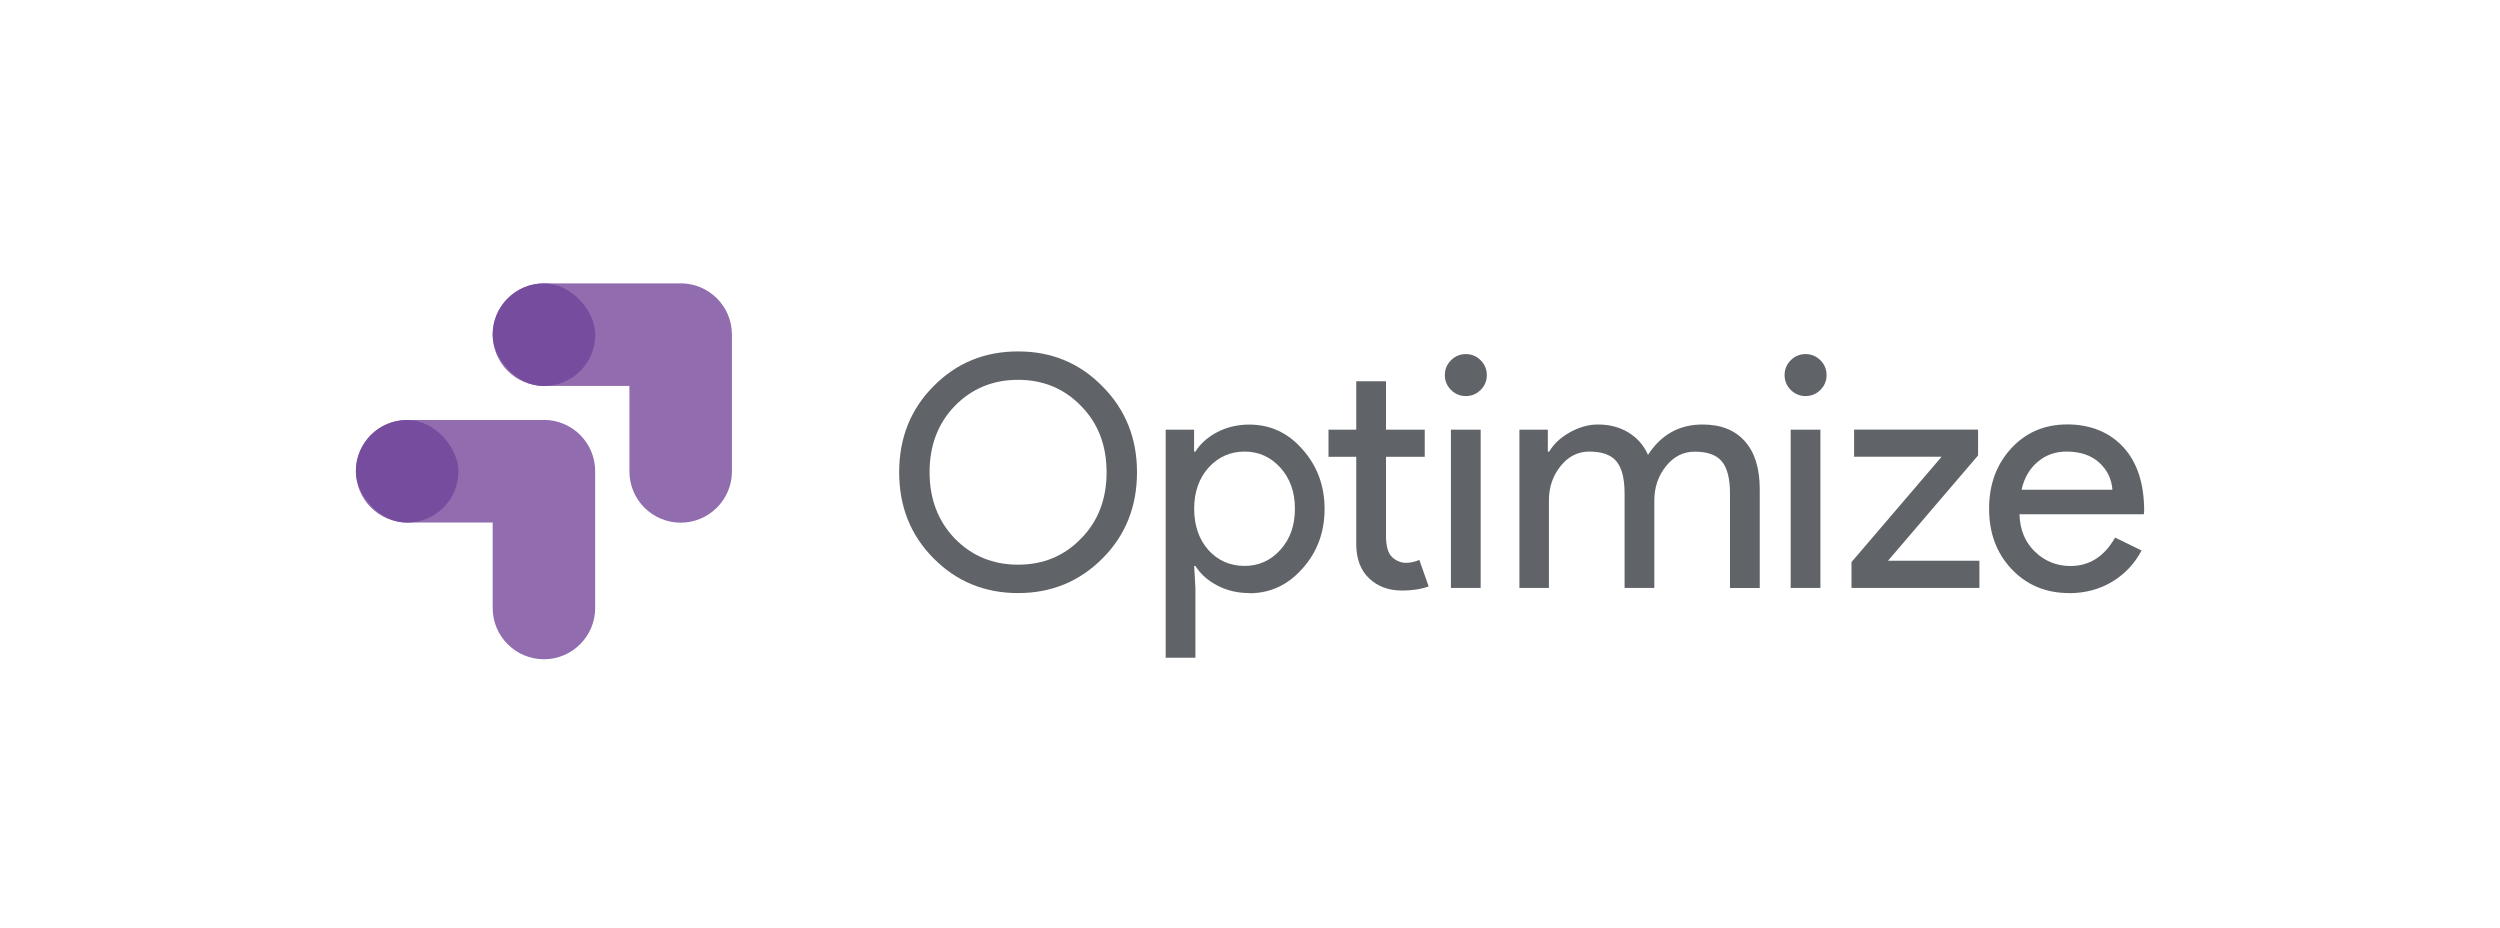 <?xml version="1.0" encoding="UTF-8"?><svg id="Layer_1" xmlns="http://www.w3.org/2000/svg" viewBox="0 0 300 111.36"><defs><style>.cls-1{fill:#916cae;}.cls-2{fill:#764c9e;}.cls-3{fill:#606469;}</style></defs><g><path class="cls-3" d="M136.44,56.67c0,4.11-1.37,7.55-4.11,10.31-2.77,2.79-6.15,4.19-10.16,4.19s-7.42-1.4-10.16-4.19c-2.74-2.76-4.11-6.2-4.11-10.31s1.37-7.55,4.11-10.31c2.74-2.79,6.12-4.19,10.16-4.19s7.42,1.41,10.16,4.23c2.74,2.77,4.11,6.19,4.11,10.27Zm-24.89,0c0,3.2,1.01,5.85,3.02,7.95,2.04,2.09,4.57,3.14,7.6,3.14s5.54-1.05,7.56-3.14c2.04-2.07,3.06-4.72,3.06-7.95s-1.02-5.88-3.06-7.95c-2.02-2.09-4.54-3.14-7.56-3.14s-5.56,1.05-7.6,3.14c-2.02,2.09-3.02,4.74-3.02,7.95Z"/><path class="cls-3" d="M149.93,71.17c-1.4,0-2.67-.3-3.82-.89-1.15-.59-2.04-1.38-2.66-2.36h-.15l.15,2.64v8.37h-3.57v-27.37h3.41v2.64h.15c.62-.98,1.51-1.77,2.66-2.36,1.15-.59,2.42-.89,3.82-.89,2.51,0,4.63,.98,6.36,2.95,1.78,1.99,2.67,4.38,2.67,7.17s-.89,5.21-2.67,7.17c-1.73,1.96-3.85,2.95-6.36,2.95Zm-.58-3.26c1.71,0,3.14-.65,4.3-1.94,1.16-1.27,1.74-2.91,1.74-4.92s-.58-3.63-1.74-4.92c-1.16-1.29-2.6-1.94-4.3-1.94s-3.18,.65-4.34,1.94c-1.14,1.29-1.71,2.93-1.71,4.92s.57,3.67,1.71,4.96c1.16,1.27,2.61,1.9,4.34,1.9Z"/><path class="cls-3" d="M168.18,70.86c-1.55,0-2.84-.48-3.86-1.43-1.02-.96-1.54-2.29-1.57-3.99v-10.62h-3.33v-3.26h3.33v-5.81h3.57v5.81h4.65v3.26h-4.65v9.46c0,1.27,.25,2.13,.74,2.58,.49,.45,1.05,.68,1.67,.68,.28,0,.56-.03,.83-.1,.27-.06,.52-.15,.76-.25l1.12,3.18c-.93,.34-2.02,.5-3.26,.5Z"/><path class="cls-3" d="M178.42,45.01c0,.7-.25,1.29-.74,1.78s-1.09,.74-1.78,.74-1.29-.25-1.78-.74c-.49-.49-.74-1.09-.74-1.78s.25-1.29,.74-1.78,1.09-.74,1.78-.74,1.29,.25,1.78,.74c.49,.49,.74,1.09,.74,1.78Zm-.74,6.55v18.99h-3.57v-18.99h3.57Z"/><path class="cls-3" d="M185.9,70.55h-3.57v-18.99h3.41v2.64h.16c.54-.93,1.38-1.71,2.5-2.33,1.12-.62,2.24-.93,3.35-.93,1.4,0,2.62,.32,3.68,.97,1.06,.65,1.83,1.54,2.33,2.67,1.58-2.43,3.76-3.64,6.55-3.64,2.2,0,3.89,.67,5.08,2.02,1.19,1.34,1.78,3.26,1.78,5.74v11.86h-3.57v-11.32c0-1.78-.32-3.07-.97-3.86-.65-.79-1.73-1.18-3.26-1.18-1.37,0-2.52,.58-3.45,1.74-.93,1.16-1.4,2.53-1.4,4.11v10.5h-3.57v-11.32c0-1.78-.32-3.07-.97-3.86-.65-.79-1.73-1.18-3.26-1.18-1.37,0-2.52,.58-3.45,1.74-.93,1.16-1.4,2.53-1.4,4.11v10.5Z"/><path class="cls-3" d="M219.19,45.01c0,.7-.25,1.29-.74,1.78s-1.09,.74-1.78,.74-1.29-.25-1.78-.74c-.49-.49-.74-1.09-.74-1.78s.25-1.29,.74-1.78,1.09-.74,1.78-.74,1.29,.25,1.78,.74c.49,.49,.74,1.09,.74,1.78Zm-.74,6.55v18.99h-3.57v-18.99h3.57Z"/><path class="cls-3" d="M237.53,70.55h-15.35v-3.1l10.81-12.64h-10.5v-3.26h14.88v3.1l-10.81,12.64h10.97v3.26Z"/><path class="cls-3" d="M248.3,71.17c-2.79,0-5.09-.96-6.9-2.87-1.81-1.91-2.71-4.33-2.71-7.25s.88-5.3,2.64-7.23c1.76-1.92,4.01-2.89,6.74-2.89s5.06,.91,6.73,2.73c1.67,1.82,2.5,4.37,2.5,7.66l-.04,.39h-14.92c.05,1.86,.67,3.36,1.86,4.5,1.19,1.14,2.61,1.71,4.26,1.71,2.27,0,4.06-1.14,5.35-3.41l3.18,1.55c-.85,1.6-2.04,2.86-3.55,3.76-1.51,.9-3.22,1.36-5.14,1.36Zm-5.7-12.4h10.89c-.1-1.32-.64-2.41-1.61-3.28-.97-.87-2.27-1.3-3.9-1.3-1.34,0-2.5,.41-3.47,1.24-.97,.83-1.61,1.94-1.92,3.33Z"/></g><path class="cls-1" d="M81.69,34.01h-16.42c-3.4,0-6.15,2.76-6.15,6.15h0c0,3.4,2.76,6.15,6.15,6.15h10.26v10.26c0,3.4,2.76,6.15,6.15,6.15s6.15-2.76,6.15-6.15v-16.42h0c0-3.4-2.76-6.15-6.15-6.15Z"/><rect class="cls-2" x="59.12" y="34.01" width="12.31" height="12.31" rx="6.15" ry="6.15"/><path class="cls-1" d="M65.28,50.4h-16.42c-3.4,0-6.15,2.76-6.15,6.15h0c0,3.4,2.76,6.15,6.15,6.15h10.26v10.26c0,3.4,2.76,6.15,6.15,6.15s6.15-2.76,6.15-6.15v-16.42h0c0-3.4-2.76-6.15-6.15-6.15Z"/><rect class="cls-2" x="42.7" y="50.4" width="12.31" height="12.31" rx="6.15" ry="6.15"/></svg>